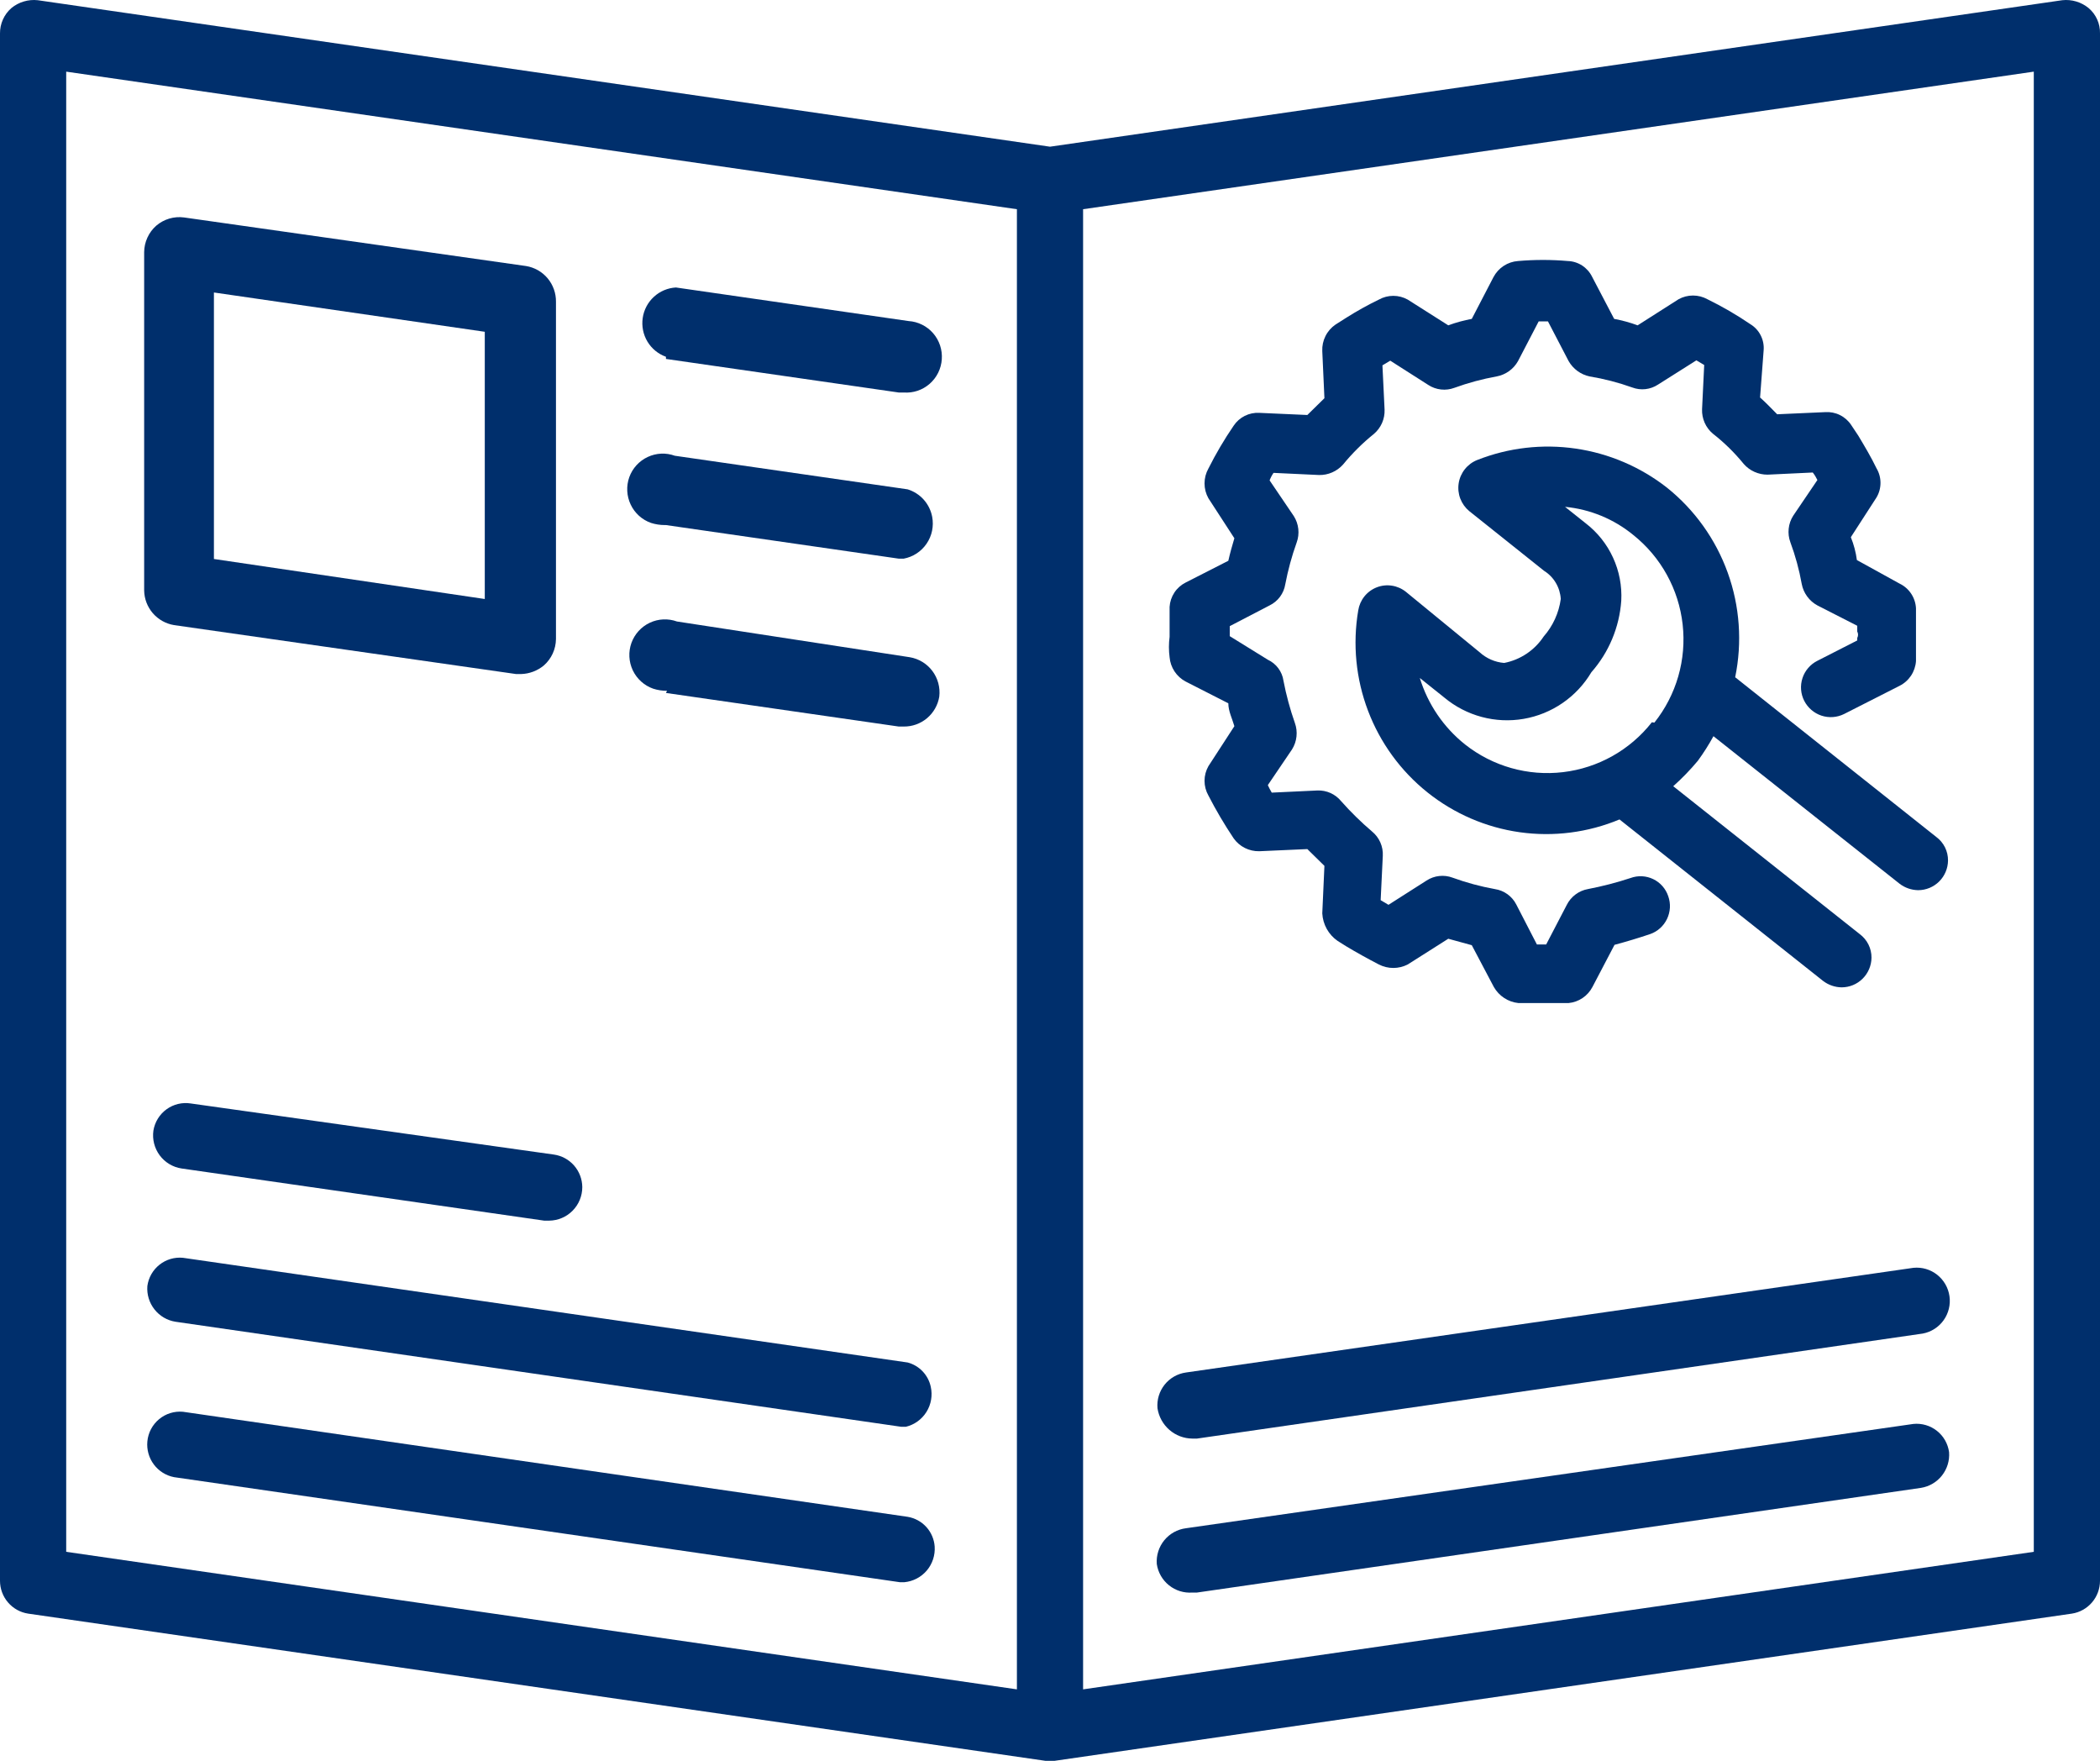 <svg width="99" height="83" viewBox="0 0 99 83" fill="none" xmlns="http://www.w3.org/2000/svg">
<path d="M98.463 0.38C98.291 0.239 98.092 0.133 97.879 0.07C97.666 0.006 97.442 -0.014 97.221 0.01L49.5 6.914L1.779 0.01C1.557 -0.014 1.334 0.006 1.121 0.07C0.908 0.133 0.709 0.239 0.537 0.38C0.367 0.529 0.23 0.712 0.138 0.919C0.045 1.125 -0.002 1.349 5.74961e-05 1.576V74.506C-0 74.881 0.133 75.243 0.377 75.527C0.62 75.811 0.956 75.999 1.326 76.055L49.282 82.993H49.718L97.674 76.055C98.043 75.999 98.38 75.811 98.623 75.527C98.867 75.243 99 74.881 99 74.506V1.576C99.005 1.349 98.96 1.124 98.867 0.917C98.774 0.71 98.636 0.526 98.463 0.38ZM47.94 79.625L3.121 73.142V3.377L47.94 9.861V79.625ZM95.879 73.142L51.06 79.625V9.861L95.879 3.377V73.142Z" fill="#002F6C"/>
<path d="M55.138 30.977C55.158 31.216 55.238 31.446 55.37 31.646C55.502 31.846 55.682 32.01 55.893 32.122L57.907 33.149C57.907 33.52 58.091 33.873 58.192 34.227L56.967 36.113C56.848 36.324 56.785 36.561 56.785 36.803C56.785 37.045 56.848 37.283 56.967 37.494C57.325 38.19 57.723 38.864 58.158 39.514C58.295 39.707 58.477 39.863 58.687 39.968C58.898 40.074 59.131 40.126 59.366 40.121L61.632 40.02L62.437 40.811L62.336 43.051C62.35 43.308 62.422 43.558 62.547 43.783C62.672 44.008 62.847 44.201 63.058 44.347L63.461 44.6C63.964 44.903 64.484 45.189 65.004 45.459C65.215 45.567 65.448 45.623 65.684 45.623C65.92 45.623 66.153 45.567 66.364 45.459L68.276 44.246L69.384 44.55L70.424 46.52C70.543 46.729 70.71 46.907 70.912 47.039C71.113 47.171 71.343 47.253 71.582 47.277H73.948C74.183 47.255 74.409 47.173 74.606 47.041C74.802 46.909 74.962 46.73 75.072 46.52L76.113 44.533C76.683 44.381 77.237 44.213 77.791 44.027C77.964 43.967 78.123 43.873 78.26 43.75C78.397 43.628 78.508 43.479 78.588 43.313C78.667 43.147 78.713 42.968 78.724 42.784C78.734 42.6 78.707 42.416 78.646 42.242C78.588 42.067 78.495 41.906 78.374 41.767C78.252 41.629 78.104 41.516 77.938 41.436C77.772 41.356 77.592 41.31 77.408 41.301C77.224 41.292 77.04 41.32 76.868 41.384C76.208 41.601 75.536 41.775 74.854 41.906C74.643 41.944 74.445 42.031 74.273 42.16C74.101 42.288 73.961 42.455 73.864 42.647L72.891 44.516H72.454L71.481 42.63C71.383 42.438 71.24 42.272 71.065 42.146C70.89 42.02 70.688 41.938 70.475 41.906C69.795 41.783 69.127 41.603 68.478 41.367C68.277 41.292 68.062 41.265 67.849 41.289C67.637 41.312 67.433 41.385 67.253 41.502L65.457 42.647L65.088 42.428L65.189 40.34C65.201 40.123 65.161 39.906 65.074 39.707C64.986 39.508 64.853 39.332 64.686 39.195C64.166 38.752 63.679 38.274 63.226 37.763C63.09 37.597 62.918 37.465 62.723 37.377C62.528 37.29 62.315 37.249 62.101 37.258L59.954 37.359C59.886 37.245 59.824 37.127 59.769 37.005L60.91 35.322C61.025 35.138 61.097 34.93 61.12 34.714C61.144 34.498 61.118 34.28 61.044 34.075C60.816 33.427 60.637 32.763 60.507 32.089C60.477 31.874 60.393 31.671 60.264 31.498C60.135 31.324 59.965 31.186 59.769 31.095L57.974 29.984V29.512L59.853 28.535C60.046 28.441 60.214 28.302 60.343 28.129C60.471 27.956 60.557 27.755 60.591 27.542C60.719 26.872 60.898 26.213 61.128 25.572C61.203 25.368 61.229 25.149 61.206 24.933C61.183 24.717 61.11 24.509 60.994 24.326L59.853 22.642C59.9 22.517 59.962 22.398 60.038 22.288L62.185 22.389C62.397 22.393 62.606 22.352 62.8 22.267C62.994 22.183 63.168 22.058 63.31 21.901C63.745 21.369 64.234 20.883 64.769 20.453C64.934 20.312 65.065 20.137 65.153 19.938C65.24 19.74 65.281 19.524 65.273 19.308L65.172 17.22L65.541 17L67.337 18.146C67.516 18.262 67.721 18.335 67.933 18.358C68.146 18.382 68.361 18.355 68.562 18.28C69.211 18.044 69.879 17.864 70.558 17.742C70.769 17.702 70.968 17.617 71.142 17.492C71.316 17.367 71.46 17.205 71.565 17.017L72.538 15.148H72.975L73.948 17.017C74.053 17.201 74.195 17.361 74.366 17.486C74.536 17.611 74.731 17.698 74.938 17.742C75.623 17.855 76.297 18.03 76.952 18.264C77.149 18.338 77.362 18.365 77.572 18.341C77.781 18.318 77.983 18.245 78.16 18.129L79.972 16.984L80.341 17.203L80.24 19.291C80.232 19.508 80.274 19.723 80.361 19.922C80.448 20.12 80.579 20.296 80.744 20.436C81.283 20.856 81.772 21.336 82.204 21.867C82.344 22.027 82.517 22.154 82.711 22.241C82.905 22.328 83.115 22.373 83.328 22.372L85.459 22.271C85.545 22.38 85.618 22.499 85.677 22.625L84.536 24.309C84.419 24.492 84.347 24.7 84.324 24.916C84.3 25.132 84.327 25.351 84.402 25.555C84.639 26.194 84.819 26.853 84.939 27.525C84.98 27.738 85.067 27.939 85.195 28.113C85.322 28.288 85.487 28.432 85.677 28.535L87.556 29.495V29.765C87.581 29.811 87.594 29.863 87.594 29.916C87.594 29.969 87.581 30.021 87.556 30.068V30.186L85.677 31.145C85.512 31.228 85.365 31.342 85.245 31.482C85.124 31.621 85.032 31.783 84.975 31.959C84.917 32.134 84.894 32.319 84.908 32.503C84.922 32.687 84.972 32.867 85.056 33.031C85.225 33.362 85.517 33.613 85.868 33.73C86.22 33.846 86.603 33.819 86.935 33.654L89.553 32.324C89.771 32.214 89.957 32.049 90.092 31.846C90.227 31.642 90.307 31.406 90.325 31.162V28.67C90.312 28.425 90.234 28.187 90.098 27.983C89.963 27.778 89.774 27.614 89.553 27.508L87.539 26.397C87.49 26.027 87.394 25.665 87.254 25.319L88.462 23.45C88.587 23.241 88.652 23.003 88.652 22.76C88.652 22.517 88.587 22.278 88.462 22.069C88.211 21.547 87.909 21.042 87.607 20.537L87.271 20.032C87.138 19.831 86.955 19.669 86.74 19.563C86.525 19.456 86.285 19.409 86.046 19.425L83.781 19.526C83.512 19.257 83.261 18.988 82.975 18.735L83.143 16.512C83.163 16.27 83.116 16.026 83.006 15.809C82.897 15.592 82.729 15.41 82.522 15.283C81.875 14.842 81.196 14.448 80.492 14.104C80.284 13.989 80.05 13.929 79.812 13.929C79.575 13.929 79.341 13.989 79.133 14.104L77.203 15.334C76.843 15.201 76.473 15.1 76.096 15.03L75.055 13.043C74.95 12.828 74.787 12.646 74.587 12.515C74.386 12.385 74.153 12.311 73.914 12.303C73.133 12.235 72.347 12.235 71.565 12.303C71.324 12.32 71.091 12.399 70.889 12.531C70.686 12.664 70.521 12.846 70.407 13.06L69.384 15.03C69.007 15.1 68.636 15.201 68.276 15.334L66.364 14.121C66.156 14.005 65.922 13.944 65.684 13.944C65.446 13.944 65.212 14.005 65.004 14.121C64.474 14.378 63.959 14.665 63.461 14.98L62.957 15.3C62.757 15.437 62.594 15.624 62.486 15.842C62.377 16.06 62.325 16.302 62.336 16.546L62.437 18.769L61.632 19.56L59.366 19.459C59.13 19.446 58.894 19.495 58.682 19.601C58.47 19.707 58.289 19.867 58.158 20.065C57.716 20.711 57.318 21.386 56.967 22.086C56.848 22.299 56.785 22.54 56.785 22.785C56.785 23.03 56.848 23.27 56.967 23.484L58.192 25.37C58.091 25.706 57.99 26.06 57.907 26.431L55.893 27.458C55.679 27.566 55.496 27.728 55.364 27.929C55.231 28.13 55.153 28.362 55.138 28.603V30.017C55.096 30.336 55.096 30.659 55.138 30.977Z" fill="#002F6C"/>
<path d="M78.579 22.979C77.329 22.003 75.847 21.37 74.279 21.143C72.71 20.915 71.11 21.101 69.636 21.683C69.408 21.774 69.208 21.924 69.056 22.116C68.903 22.309 68.803 22.538 68.766 22.781C68.729 23.024 68.755 23.273 68.843 23.503C68.931 23.732 69.077 23.935 69.266 24.091L72.79 26.903C73.018 27.045 73.209 27.24 73.346 27.472C73.483 27.703 73.563 27.964 73.579 28.233C73.49 28.889 73.209 29.504 72.773 30.001C72.561 30.323 72.286 30.598 71.967 30.812C71.647 31.026 71.288 31.174 70.911 31.247C70.48 31.212 70.073 31.034 69.753 30.742L66.28 27.896C66.089 27.743 65.862 27.642 65.62 27.605C65.379 27.567 65.132 27.594 64.904 27.683C64.676 27.772 64.475 27.919 64.322 28.11C64.169 28.302 64.069 28.53 64.031 28.772C63.761 30.363 63.921 31.998 64.495 33.506C65.068 35.014 66.034 36.34 67.292 37.346C68.55 38.352 70.053 39.001 71.646 39.226C73.239 39.45 74.862 39.242 76.348 38.623L85.945 46.234C86.197 46.426 86.502 46.532 86.818 46.537C87.189 46.537 87.545 46.391 87.809 46.129C88.073 45.867 88.223 45.512 88.228 45.14C88.23 44.924 88.18 44.71 88.084 44.517C87.988 44.324 87.847 44.156 87.674 44.028L78.881 37.057C79.296 36.688 79.683 36.288 80.039 35.861C80.31 35.491 80.557 35.103 80.777 34.699L89.553 41.654C89.804 41.846 90.11 41.952 90.426 41.957C90.796 41.957 91.153 41.81 91.416 41.549C91.68 41.287 91.831 40.932 91.835 40.559C91.837 40.343 91.788 40.13 91.692 39.937C91.595 39.743 91.455 39.576 91.281 39.448L81.801 31.921C82.14 30.277 82.019 28.571 81.45 26.993C80.881 25.414 79.888 24.025 78.579 22.979ZM77.874 34.043C76.844 35.353 75.337 36.199 73.685 36.394C72.033 36.59 70.372 36.12 69.065 35.087C68.056 34.283 67.313 33.191 66.934 31.955L68.092 32.881C68.606 33.309 69.207 33.619 69.852 33.792C70.498 33.965 71.173 33.996 71.831 33.882C72.489 33.769 73.115 33.513 73.666 33.134C74.217 32.755 74.679 32.261 75.022 31.685C75.847 30.748 76.342 29.565 76.431 28.317C76.469 27.617 76.336 26.919 76.043 26.282C75.751 25.645 75.308 25.09 74.753 24.663L73.78 23.889C74.962 24.001 76.084 24.464 77.002 25.219C77.646 25.733 78.183 26.37 78.582 27.094C78.981 27.817 79.233 28.612 79.325 29.433C79.417 30.254 79.347 31.086 79.118 31.88C78.889 32.674 78.507 33.414 77.992 34.059L77.874 34.043Z" fill="#002F6C"/>
<path d="M56.212 75.062H56.43L90.56 70.128C90.951 70.066 91.305 69.858 91.55 69.546C91.796 69.234 91.915 68.841 91.885 68.445C91.831 68.048 91.626 67.689 91.313 67.441C91 67.193 90.604 67.076 90.207 67.114L55.91 72.031C55.509 72.082 55.143 72.285 54.887 72.598C54.631 72.911 54.505 73.311 54.534 73.715C54.592 74.111 54.797 74.47 55.109 74.72C55.42 74.97 55.814 75.092 56.212 75.062Z" fill="#002F6C"/>
<path d="M56.212 67.805H56.43L90.644 62.855C91.039 62.781 91.391 62.557 91.626 62.229C91.861 61.901 91.961 61.495 91.904 61.096C91.848 60.696 91.64 60.334 91.324 60.084C91.008 59.834 90.608 59.717 90.207 59.756L55.91 64.69C55.514 64.745 55.154 64.95 54.904 65.263C54.654 65.576 54.533 65.974 54.567 66.374C54.627 66.77 54.826 67.131 55.127 67.394C55.428 67.656 55.813 67.802 56.212 67.805Z" fill="#002F6C"/>
<path d="M42.788 71.492L8.625 66.541C8.218 66.504 7.812 66.63 7.498 66.892C7.183 67.154 6.985 67.531 6.947 67.939C6.911 68.326 7.019 68.714 7.252 69.025C7.485 69.336 7.824 69.549 8.205 69.623L42.419 74.574H42.637C43.047 74.535 43.425 74.337 43.692 74.023C43.958 73.708 44.091 73.302 44.063 72.89C44.038 72.547 43.898 72.223 43.667 71.969C43.436 71.716 43.126 71.548 42.788 71.492Z" fill="#002F6C"/>
<path d="M42.788 64.218L8.625 59.284C8.228 59.245 7.832 59.362 7.519 59.61C7.206 59.858 7.001 60.218 6.947 60.614C6.916 61.01 7.036 61.404 7.282 61.716C7.527 62.028 7.881 62.236 8.272 62.298L42.486 67.249H42.704C43.108 67.152 43.457 66.9 43.677 66.547C43.897 66.195 43.969 65.769 43.879 65.363C43.82 65.089 43.687 64.838 43.495 64.636C43.302 64.434 43.058 64.289 42.788 64.218Z" fill="#002F6C"/>
<path d="M8.994 52.01C8.591 51.946 8.18 52.045 7.85 52.285C7.52 52.525 7.298 52.886 7.232 53.289C7.174 53.702 7.281 54.121 7.529 54.455C7.777 54.789 8.147 55.012 8.558 55.074L25.656 57.533H25.891C26.306 57.528 26.703 57.36 26.995 57.063C27.288 56.767 27.451 56.367 27.451 55.95C27.447 55.576 27.309 55.215 27.063 54.934C26.817 54.653 26.478 54.47 26.109 54.418L8.994 52.01Z" fill="#002F6C"/>
<path d="M8.205 29.463L24.331 31.77H24.565C24.958 31.759 25.336 31.616 25.639 31.365C25.816 31.209 25.958 31.018 26.057 30.803C26.155 30.588 26.207 30.356 26.21 30.119V14.223C26.215 13.82 26.076 13.428 25.817 13.118C25.558 12.809 25.197 12.604 24.8 12.539L8.675 10.249C8.442 10.218 8.205 10.237 7.98 10.303C7.754 10.37 7.545 10.484 7.366 10.637C7.189 10.793 7.047 10.984 6.949 11.199C6.851 11.413 6.798 11.646 6.796 11.883V27.829C6.802 28.224 6.947 28.604 7.205 28.903C7.463 29.201 7.817 29.399 8.205 29.463ZM10.085 13.786L22.854 15.638V28.233L10.085 26.347V13.786Z" fill="#002F6C"/>
<path d="M31.395 16.918L42.369 18.5H42.603C42.824 18.516 43.045 18.489 43.255 18.419C43.465 18.348 43.659 18.237 43.825 18.092C43.992 17.946 44.129 17.769 44.227 17.571C44.326 17.372 44.384 17.156 44.399 16.934C44.415 16.713 44.387 16.491 44.317 16.28C44.247 16.07 44.137 15.875 43.992 15.708C43.847 15.541 43.67 15.403 43.472 15.305C43.274 15.206 43.059 15.147 42.838 15.133L31.865 13.55C31.478 13.572 31.111 13.727 30.826 13.99C30.54 14.252 30.354 14.606 30.299 14.99C30.244 15.375 30.322 15.767 30.522 16.1C30.722 16.432 31.03 16.686 31.395 16.816V16.918Z" fill="#002F6C"/>
<path d="M31.395 24.748L42.369 26.331H42.603C42.821 26.29 43.028 26.207 43.213 26.086C43.398 25.965 43.558 25.808 43.682 25.625C43.807 25.442 43.895 25.236 43.94 25.019C43.985 24.802 43.987 24.578 43.946 24.36C43.889 24.059 43.751 23.779 43.547 23.55C43.343 23.322 43.08 23.154 42.788 23.064L31.814 21.481C31.396 21.329 30.935 21.35 30.532 21.54C30.129 21.729 29.818 22.071 29.666 22.491C29.592 22.7 29.559 22.922 29.571 23.143C29.582 23.365 29.637 23.582 29.732 23.782C29.827 23.983 29.96 24.162 30.125 24.311C30.289 24.459 30.481 24.573 30.69 24.647C30.901 24.714 31.122 24.748 31.344 24.748H31.395Z" fill="#002F6C"/>
<path d="M31.395 32.661L42.369 34.244H42.603C43.006 34.249 43.396 34.109 43.704 33.85C44.012 33.59 44.217 33.228 44.281 32.83C44.33 32.4 44.213 31.969 43.954 31.624C43.695 31.28 43.313 31.048 42.889 30.977L31.915 29.293C31.496 29.142 31.035 29.163 30.633 29.352C30.23 29.542 29.919 29.884 29.767 30.304C29.693 30.512 29.66 30.734 29.671 30.956C29.682 31.177 29.737 31.395 29.832 31.595C29.927 31.795 30.061 31.975 30.226 32.123C30.39 32.271 30.582 32.386 30.791 32.459C31.002 32.527 31.223 32.561 31.445 32.56L31.395 32.661Z" fill="#002F6C"/>
</svg>
